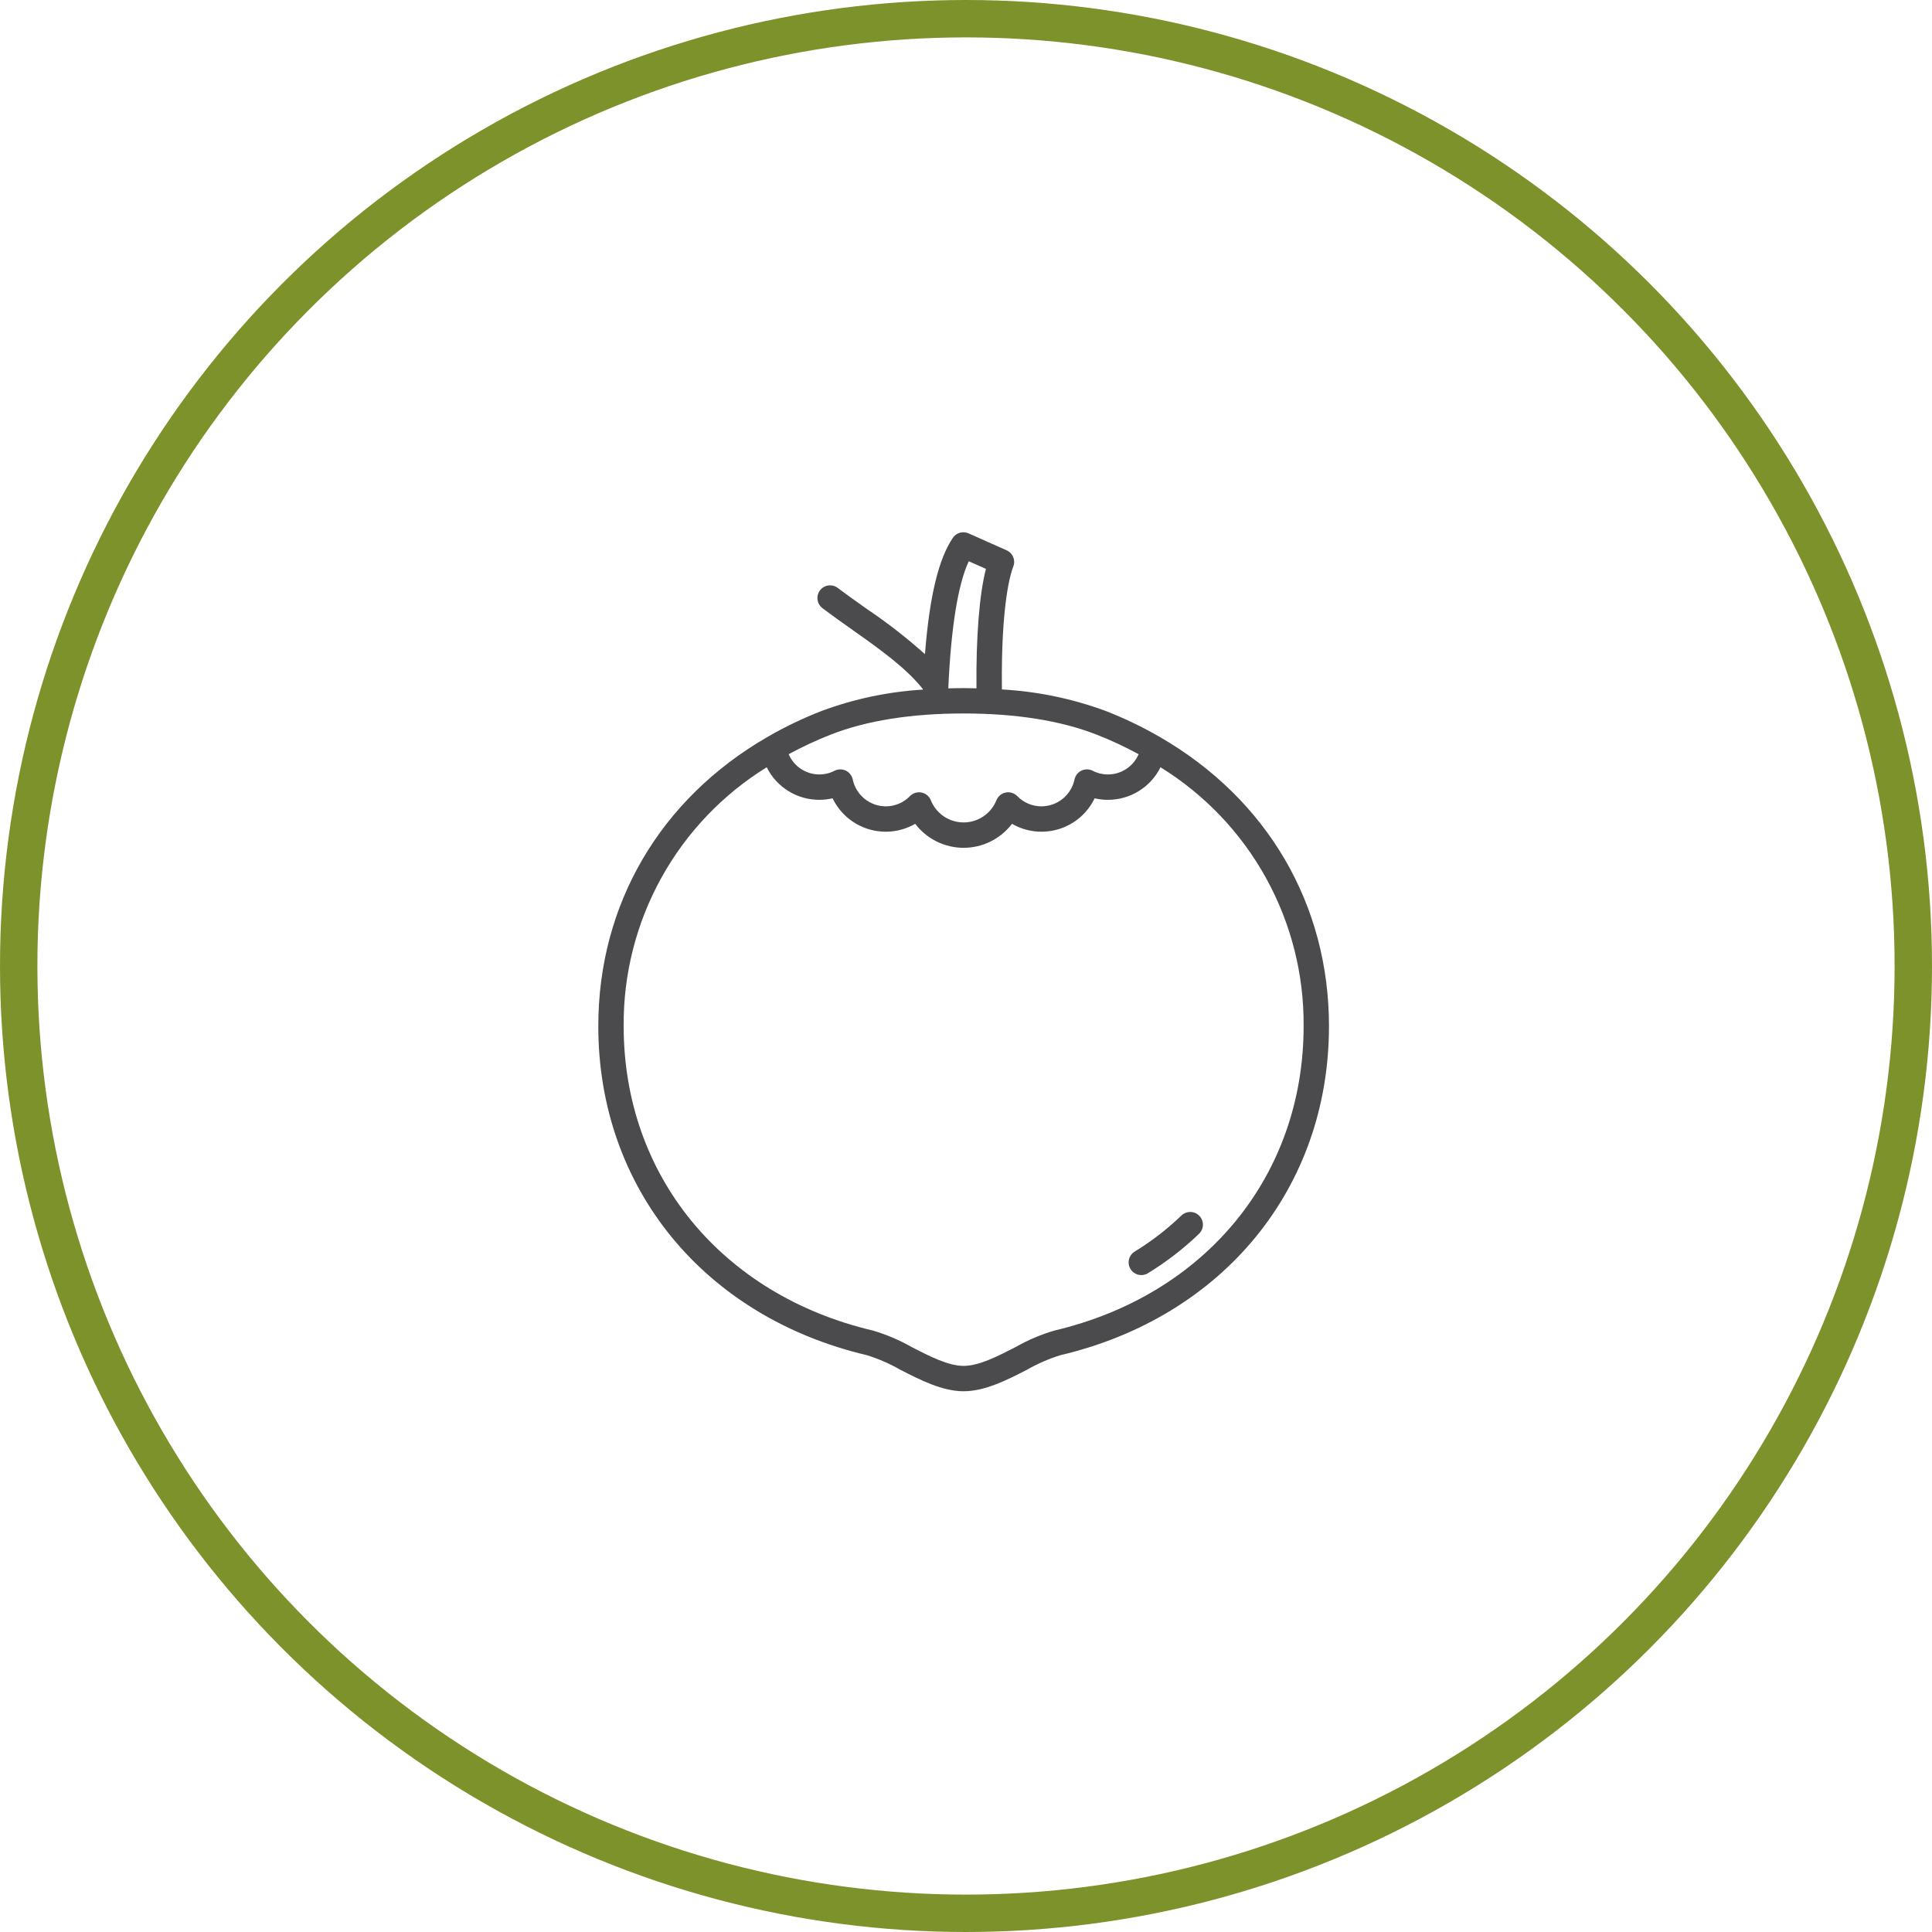 <svg width="155" height="155" viewBox="0 0 155 155" fill="none" xmlns="http://www.w3.org/2000/svg">
    <circle cx="77.5" cy="77.5" r="76" stroke="#7D922B" stroke-width="3"/>
    <path d="M93.066 59.136C91.663 58.322 90.199 57.618 88.688 57.032C86.019 56.048 83.219 55.469 80.38 55.313C80.297 48.322 81.116 45.892 81.29 45.463C81.389 45.218 81.389 44.945 81.29 44.7C81.191 44.455 81.001 44.258 80.76 44.151L77.701 42.79C77.483 42.692 77.237 42.675 77.007 42.74C76.778 42.806 76.579 42.951 76.445 43.149C75.296 44.844 74.571 47.854 74.207 52.483C72.748 51.176 71.201 49.971 69.577 48.877C68.784 48.316 67.964 47.736 67.193 47.154C66.977 46.998 66.709 46.933 66.446 46.973C66.183 47.012 65.946 47.153 65.786 47.364C65.625 47.576 65.554 47.843 65.587 48.106C65.621 48.37 65.756 48.61 65.964 48.776C66.758 49.378 67.592 49.968 68.4 50.539C70.604 52.097 72.683 53.577 74.041 55.285V55.326C71.27 55.492 68.538 56.067 65.935 57.031C64.424 57.617 62.961 58.319 61.558 59.132C52.943 64.114 48 72.566 48 82.33C48 95.282 56.464 105.644 69.564 108.728C70.49 109.018 71.381 109.407 72.223 109.888C73.8 110.699 75.588 111.617 77.311 111.617C79.033 111.617 80.821 110.699 82.398 109.888C83.24 109.407 84.132 109.018 85.057 108.728C98.157 105.644 106.621 95.282 106.621 82.33C106.621 72.566 101.678 64.114 93.066 59.136ZM77.721 45.027L79.1 45.639C78.573 47.67 78.3 51.1 78.34 55.223C77.999 55.215 77.66 55.205 77.311 55.205C76.893 55.205 76.486 55.216 76.079 55.226C76.301 50.33 76.852 46.908 77.721 45.027ZM66.671 58.926C69.54 57.808 73.119 57.24 77.311 57.24C81.488 57.24 85.069 57.807 87.95 58.926C89.115 59.381 90.25 59.91 91.349 60.509C91.142 60.992 90.797 61.404 90.358 61.692C89.918 61.981 89.403 62.134 88.878 62.132C88.456 62.132 88.041 62.031 87.667 61.837C87.528 61.766 87.374 61.727 87.217 61.725C87.06 61.723 86.906 61.757 86.764 61.825C86.623 61.892 86.499 61.991 86.402 62.115C86.306 62.238 86.239 62.382 86.207 62.535C86.078 63.143 85.744 63.688 85.262 64.081C84.78 64.473 84.178 64.688 83.556 64.691C83.194 64.692 82.835 64.62 82.501 64.479C82.168 64.338 81.866 64.131 81.614 63.87C81.496 63.749 81.349 63.659 81.187 63.609C81.025 63.558 80.854 63.549 80.688 63.582C80.521 63.615 80.366 63.689 80.236 63.797C80.105 63.905 80.004 64.044 79.941 64.201C79.73 64.727 79.367 65.178 78.898 65.495C78.429 65.813 77.875 65.982 77.309 65.982C76.742 65.982 76.189 65.813 75.72 65.495C75.251 65.178 74.887 64.727 74.677 64.201C74.614 64.044 74.512 63.905 74.382 63.797C74.251 63.689 74.096 63.615 73.93 63.582C73.764 63.549 73.592 63.558 73.43 63.609C73.268 63.659 73.122 63.749 73.004 63.87C72.752 64.13 72.451 64.337 72.118 64.478C71.785 64.619 71.426 64.692 71.065 64.691C70.443 64.689 69.84 64.474 69.358 64.081C68.875 63.689 68.542 63.143 68.413 62.535C68.381 62.382 68.314 62.238 68.217 62.115C68.12 61.991 67.996 61.892 67.855 61.825C67.714 61.757 67.559 61.723 67.402 61.725C67.246 61.727 67.092 61.766 66.952 61.837C66.578 62.031 66.163 62.132 65.742 62.132C65.216 62.134 64.702 61.98 64.263 61.692C63.824 61.403 63.48 60.991 63.274 60.508C64.372 59.91 65.507 59.382 66.671 58.927V58.926ZM84.592 106.748C83.502 107.068 82.454 107.515 81.468 108.078C80.029 108.817 78.54 109.582 77.311 109.582C76.081 109.582 74.592 108.817 73.153 108.078C72.167 107.515 71.119 107.069 70.03 106.748C57.886 103.888 50.035 94.303 50.035 82.33C50.002 78.173 51.041 74.077 53.051 70.439C55.061 66.8 57.975 63.741 61.512 61.556C61.903 62.343 62.506 63.005 63.254 63.467C64.002 63.929 64.864 64.171 65.743 64.168C66.098 64.168 66.451 64.126 66.796 64.046C67.079 64.632 67.48 65.155 67.973 65.58C68.467 66.005 69.043 66.323 69.665 66.515C70.287 66.707 70.942 66.769 71.59 66.696C72.237 66.623 72.862 66.418 73.426 66.092C73.881 66.691 74.468 67.176 75.142 67.51C75.815 67.844 76.557 68.018 77.309 68.018C78.061 68.018 78.802 67.844 79.476 67.51C80.149 67.176 80.736 66.691 81.191 66.092C81.755 66.418 82.38 66.623 83.028 66.696C83.675 66.769 84.33 66.707 84.953 66.515C85.575 66.323 86.151 66.005 86.644 65.58C87.138 65.155 87.539 64.632 87.821 64.046C88.166 64.126 88.52 64.168 88.874 64.168C89.753 64.171 90.615 63.928 91.363 63.467C92.111 63.005 92.714 62.343 93.105 61.556C96.643 63.74 99.558 66.799 101.569 70.438C103.58 74.077 104.619 78.172 104.586 82.33C104.586 94.303 96.737 103.888 84.592 106.748Z" fill="#4B4B4D"/>
    <path d="M94.783 97.518C93.642 98.616 92.385 99.585 91.034 100.411C90.92 100.481 90.821 100.572 90.742 100.68C90.664 100.789 90.607 100.911 90.576 101.041C90.545 101.171 90.54 101.306 90.56 101.438C90.581 101.57 90.628 101.697 90.698 101.811C90.767 101.924 90.859 102.024 90.967 102.102C91.075 102.181 91.198 102.237 91.328 102.269C91.458 102.3 91.593 102.305 91.725 102.284C91.857 102.263 91.983 102.217 92.097 102.147C93.574 101.244 94.948 100.183 96.196 98.983C96.292 98.891 96.369 98.78 96.422 98.657C96.476 98.535 96.505 98.403 96.507 98.269C96.509 98.135 96.486 98.003 96.436 97.878C96.388 97.754 96.315 97.64 96.222 97.544C96.129 97.448 96.018 97.371 95.896 97.318C95.773 97.264 95.641 97.236 95.508 97.233C95.374 97.231 95.241 97.255 95.117 97.304C94.993 97.353 94.879 97.425 94.783 97.518Z" fill="#4B4B4D"/>
</svg>
